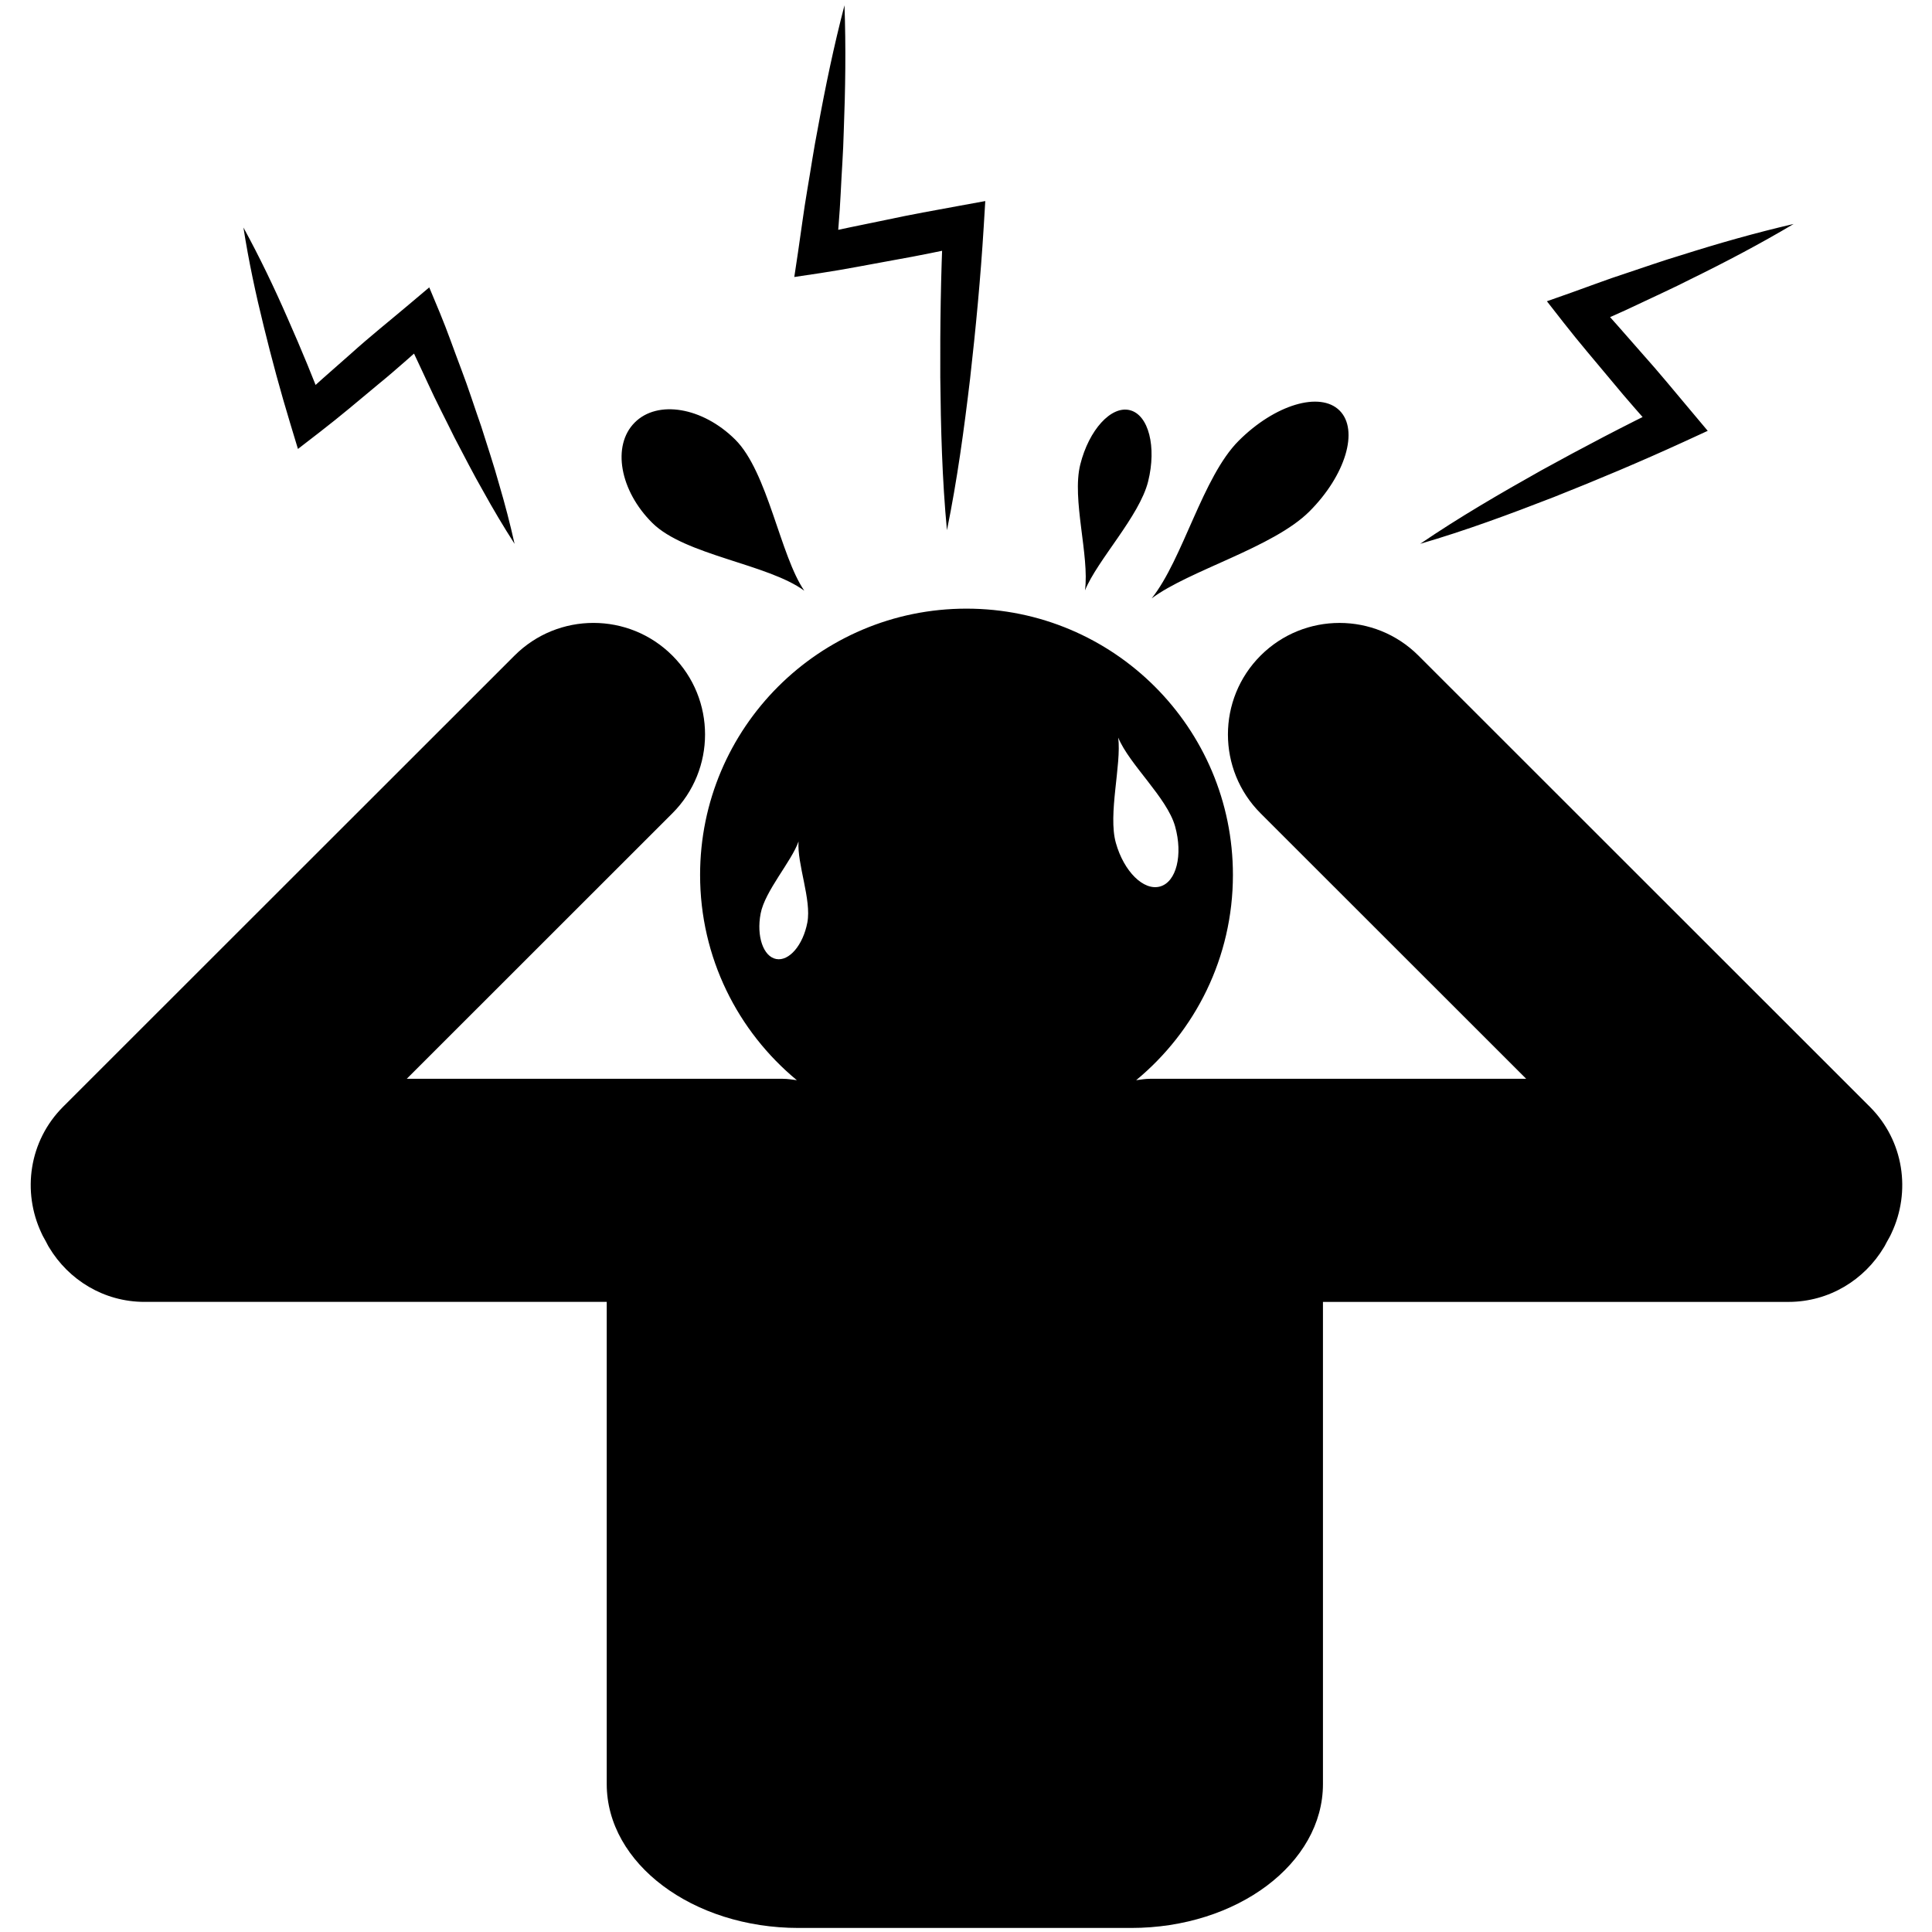 <svg xmlns="http://www.w3.org/2000/svg" xmlns:xlink="http://www.w3.org/1999/xlink" width="500" zoomAndPan="magnify" viewBox="0 0 375 375" height="500" preserveAspectRatio="xMidYMid meet" version="1.0"><path fill="#000000" d="M 47.25 44.16 C 50.41 49.941 53.23 55.832 55.836 61.801 C 58.473 67.758 60.953 73.766 63.246 79.84 L 57.418 78.25 C 60.926 74.926 64.566 71.773 68.188 68.582 C 71.77 65.352 75.539 62.344 79.223 59.234 L 83.316 55.781 L 85.367 60.695 C 86.871 64.312 88.137 68.027 89.535 71.684 C 90.934 75.348 92.113 79.098 93.414 82.797 C 94.594 86.551 95.848 90.266 96.898 94.07 C 98.016 97.855 99.012 101.676 99.879 105.559 C 97.727 102.215 95.707 98.816 93.805 95.367 C 91.836 91.945 90.07 88.441 88.23 84.961 C 86.508 81.438 84.672 77.961 83.051 74.391 C 81.426 70.832 79.676 67.316 78.16 63.707 L 84.301 65.164 C 80.664 68.328 77.113 71.594 73.367 74.637 C 69.664 77.727 65.984 80.844 62.164 83.793 L 57.832 87.141 L 56.336 82.199 C 54.449 75.984 52.75 69.711 51.203 63.383 C 49.633 57.059 48.266 50.668 47.25 44.16 Z M 326.309 49.531 C 322.695 50.609 319.152 51.875 315.578 53.055 C 312 54.207 308.492 55.562 304.949 56.816 L 300.254 58.473 L 303.52 62.652 C 306.488 66.457 309.637 70.109 312.719 73.816 C 315.773 77.543 319 81.133 322.176 84.758 L 323.477 78.66 C 315.266 82.633 307.188 86.879 299.184 91.289 C 291.207 95.766 283.293 100.359 275.656 105.555 C 284.523 102.973 293.105 99.781 301.625 96.473 C 310.129 93.102 318.539 89.562 326.832 85.758 L 331.469 83.625 L 328.137 79.656 C 325.031 75.965 321.977 72.23 318.758 68.641 C 315.562 65.027 312.438 61.359 309.133 57.844 L 307.703 63.676 C 311.121 62.137 314.594 60.695 317.98 59.055 C 321.375 57.434 324.809 55.898 328.164 54.18 C 334.93 50.867 341.613 47.352 348.145 43.473 C 340.746 45.184 333.484 47.258 326.309 49.531 Z M 158.738 24.902 C 157.949 28.891 157.375 32.902 156.684 36.902 C 155.996 40.902 155.5 44.926 154.898 48.934 L 154.172 53.766 L 159.312 52.996 C 164.086 52.277 168.812 51.324 173.562 50.473 C 178.312 49.645 183.031 48.645 187.754 47.668 L 183.07 43.59 C 182.602 53.445 182.465 63.32 182.508 73.203 C 182.609 83.086 182.863 92.98 183.801 102.914 C 185.801 93.141 187.125 83.332 188.293 73.512 C 189.406 63.695 190.336 53.867 190.938 44.02 L 191.242 39.027 L 186.25 39.938 C 181.504 40.809 176.758 41.652 172.039 42.672 C 167.324 43.668 162.582 44.562 157.887 45.688 L 162.305 49.75 C 162.586 45.707 162.98 41.672 163.172 37.621 C 163.359 33.57 163.676 29.527 163.773 25.461 C 164.09 17.344 164.207 9.211 163.914 1.027 C 161.848 8.945 160.191 16.91 158.738 24.902 Z M 156.113 114.656 C 151.43 107.871 149.035 91.59 142.688 85.305 C 136.352 79.023 127.613 77.555 123.18 82.031 C 118.742 86.5 120.289 95.23 126.625 101.512 C 132.973 107.793 149.035 109.453 156.113 114.656 Z M 223.535 116.148 C 230.828 110.691 247.133 106.285 254.16 99.266 C 261.18 92.242 263.805 83.48 260.016 79.691 C 256.23 75.906 247.457 78.527 240.434 85.547 C 233.41 92.566 229.613 108.543 223.535 116.148 Z M 210.594 114.598 C 212.992 108.703 221.18 100.184 222.852 93.445 C 224.527 86.707 222.938 80.516 219.297 79.613 C 215.664 78.707 211.359 83.441 209.676 90.176 C 208 96.914 211.492 107.855 210.594 114.598 Z M 365.664 242.105 C 361.879 248.422 355.035 252.699 347.137 252.699 L 256.785 252.699 L 256.785 346.281 C 256.785 361.707 240.117 374.215 219.547 374.215 L 155.004 374.215 C 134.438 374.215 117.766 361.703 117.766 346.281 L 117.766 252.695 L 28.051 252.695 C 20.148 252.695 13.309 248.422 9.523 242.109 C 9.285 241.754 9.133 241.363 8.918 240.992 C 8.633 240.445 8.293 239.926 8.055 239.355 C 4.262 231.316 5.605 221.469 12.25 214.82 L 99.871 127.246 C 108.332 118.793 122.051 118.793 130.504 127.246 C 138.965 135.699 138.965 149.41 130.504 157.863 L 78.949 209.395 L 151.961 209.395 C 152.891 209.395 153.773 209.555 154.668 209.664 C 143.199 200.188 135.887 185.855 135.887 169.82 C 135.887 141.273 159.039 118.137 187.594 118.137 C 216.148 118.137 239.309 141.273 239.309 169.82 C 239.309 185.855 231.992 200.184 220.527 209.664 C 221.414 209.551 222.289 209.395 223.207 209.395 L 296.234 209.395 L 244.68 157.867 C 236.227 149.414 236.227 135.703 244.68 127.25 C 253.141 118.797 266.859 118.797 275.316 127.25 L 362.938 214.828 C 369.582 221.469 370.926 231.32 367.141 239.348 C 366.883 239.953 366.535 240.5 366.227 241.074 C 366.027 241.414 365.887 241.773 365.664 242.105 Z M 216.586 163.602 C 218.145 169.168 221.988 172.957 225.164 172.07 C 228.34 171.184 229.641 165.945 228.082 160.383 C 226.516 154.816 219.207 148.41 217.047 143.168 C 217.703 148.43 215.023 158.035 216.586 163.602 Z M 156.707 179.055 C 157.543 174.656 154.688 167.707 154.996 163.328 C 153.637 167.203 148.473 172.934 147.637 177.328 C 146.801 181.719 148.156 185.672 150.66 186.145 C 153.168 186.621 155.871 183.445 156.707 179.055 Z M 156.707 179.055 " fill-opacity="1" fill-rule="nonzero"/></svg>